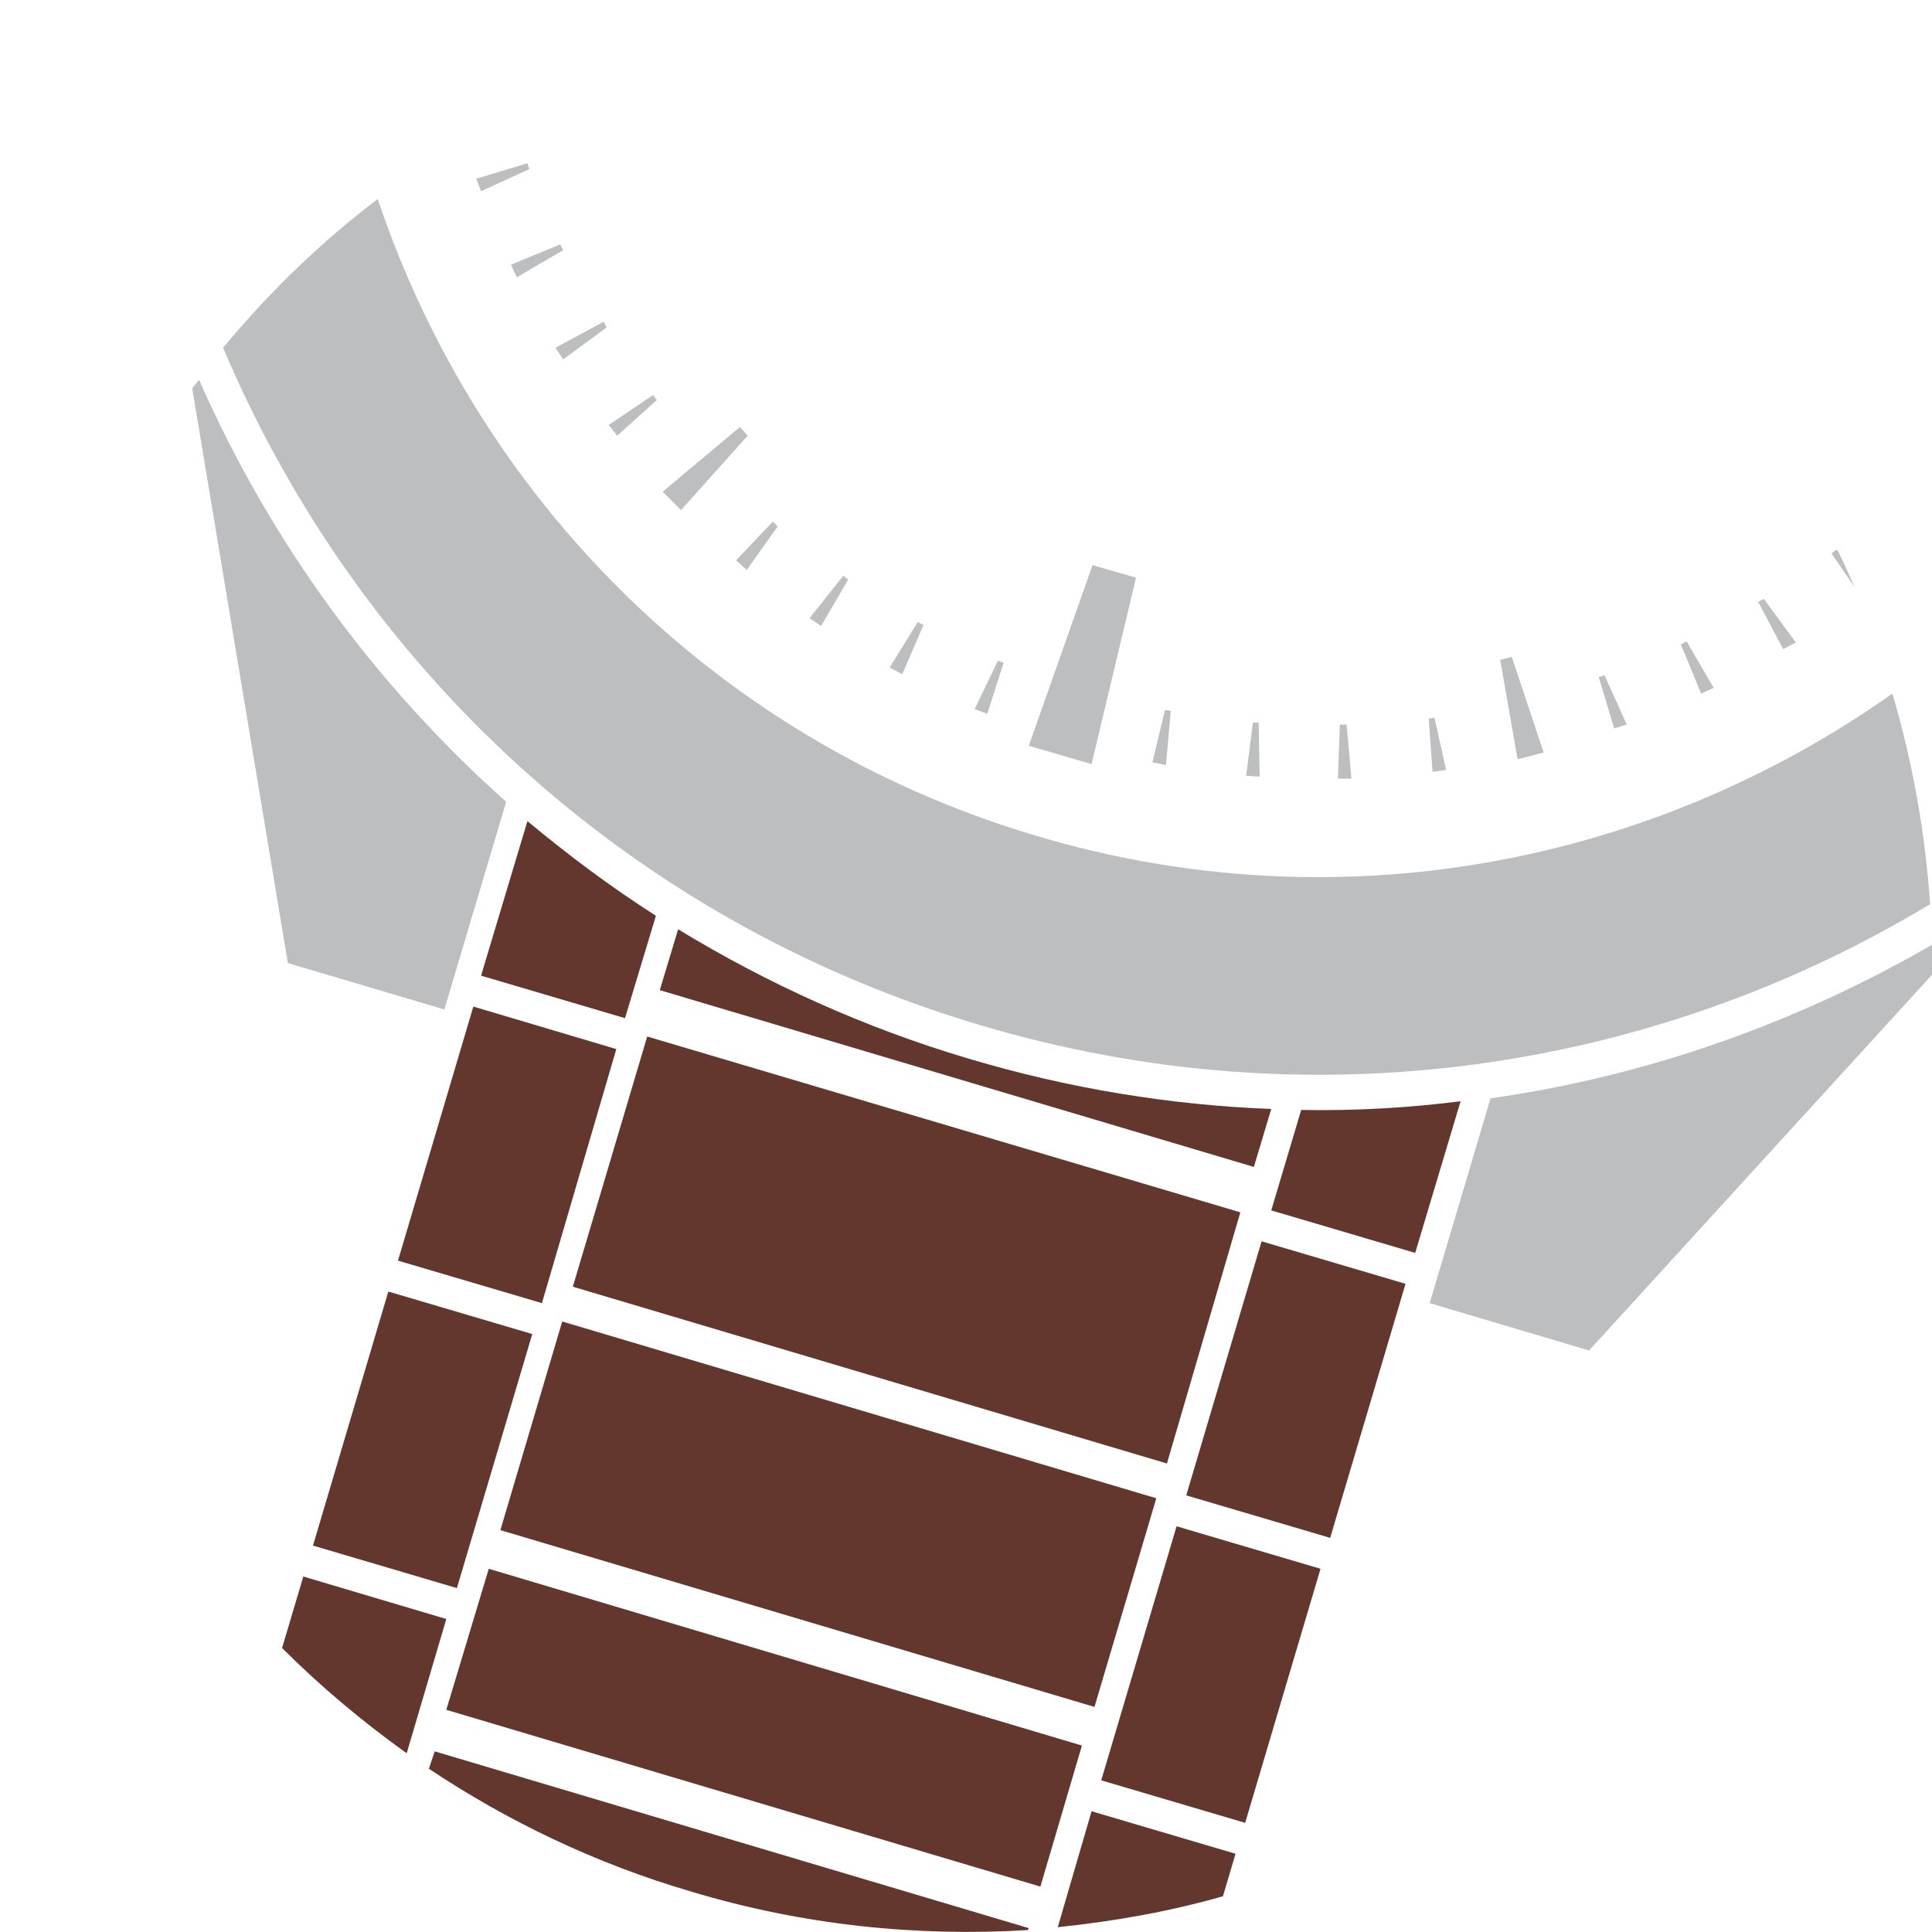 <?xml version="1.0" encoding="utf-8"?>
<!-- Generator: Adobe Illustrator 27.9.0, SVG Export Plug-In . SVG Version: 6.00 Build 0)  -->
<svg version="1.1" id="Layer_1" xmlns="http://www.w3.org/2000/svg" xmlns:xlink="http://www.w3.org/1999/xlink" x="0px" y="0px"
	 viewBox="0 0 200 200" style="enable-background:new 0 0 200 200;" xml:space="preserve">
<style type="text/css">
	.st0{fill:#BCBEC0;}
	.st1{fill:#63372D;}
</style>
<path class="st0" d="M53.5,28.7l4.8-2.8L58,25.3l-5.1,2.1L53.5,28.7z M103.9,68.6l-0.6-0.2l-2.4,5l1.3,0.5L103.9,68.6z M117.6,59.8
	l-4.5-1.3l-6.6,18.7l6.5,1.9L117.6,59.8z M87.8,60l-0.5-0.4L83.8,64l1.2,0.8L87.8,60z M77.3,59l3.2-4.5L80,54l-3.8,4L77.3,59z
	 M58.3,37.2l4.5-3.3l-0.3-0.6l-5,2.7L58.3,37.2z M68,41.4l-0.4-0.5L63,44l0.9,1.1L68,41.4z M77.4,45.1l-0.8-0.9l-8,6.7l1.9,1.9
	L77.4,45.1z M95.6,64.7L95,64.4l-2.9,4.7l1.3,0.7L95.6,64.7z M185.9,66.5l-3.3-4.5l-0.6,0.3l2.6,4.9L185.9,66.5z M168.4,75l-2.3-5.1
	l-0.6,0.2l1.6,5.3L168.4,75z M177.4,71.2l-2.8-4.8l-0.6,0.3l2.1,5.1L177.4,71.2z M190.3,57.1l-0.2-0.2l-0.5,0.4l2.4,3.5
	C191.4,59.5,190.9,58.3,190.3,57.1z M130.3,74.8h-0.6l-0.7,5.5l1.4,0.1L130.3,74.8z M139.4,75h-0.7l-0.2,5.6h1.4L139.4,75z
	 M149.7,79.7l-1.2-5.4l-0.6,0.1l0.4,5.5L149.7,79.7z M159.8,77.9l-3.3-9.9l-1.2,0.3l1.8,10.3L159.8,77.9z M121.2,73.6l-0.6-0.1
	l-1.3,5.4l1.4,0.3L121.2,73.6z M200,97.8c-14,8.1-29.5,13.6-45.7,15.9l-6.3,21.2l16.5,4.9l35.6-39C200,99.8,200,98.8,200,97.8z
	 M20.6,39.3c-0.2,0.3-0.5,0.6-0.7,0.9l9.9,59.5l16.2,4.8L52.4,83C38.7,70.8,27.9,55.9,20.6,39.3z M195.9,71.8
	c-24.9,17.6-57.3,24.1-88.7,14.7c-33.3-9.9-57.8-35.2-68.1-65.9c-5.9,4.5-11.2,9.6-16,15.4c13.8,32.7,41.6,59.2,78.3,70.1
	c34.5,10.3,69.9,4.7,98.4-12.5C199.3,86.2,198,78.9,195.9,71.8z M54.8,17.5l-0.2-0.6l-5.3,1.6l0.5,1.3L54.8,17.5z"/>
<path class="st1" d="M109.5,199.5c5.8-0.6,11.5-1.6,17.1-3.2l1.3-4.4l-14.9-4.4L109.5,199.5z M114,184.3l14.9,4.4l7.8-26.3
	l-14.9-4.4L114,184.3z M131.6,114.8c-10.4-0.4-20.9-2.1-31.3-5.2c-10.8-3.2-20.9-7.8-30.1-13.4l-1.9,6.3l61.5,18.3L131.6,114.8z
	 M128.4,125.5L67,107.3l-7.7,25.9l61.5,18.3L128.4,125.5z M51.8,158.4l61.5,18.3l6.4-21.6l-61.5-18.3L51.8,158.4z M122.8,154.8
	l14.9,4.4l7.8-26.3l-14.9-4.4L122.8,154.8z M134.7,114.9l-3.1,10.4l14.9,4.4l4.7-15.7C145.7,114.7,140.2,115,134.7,114.9z
	 M63.8,108.6L49,104.2l-7.8,26.3l14.9,4.4L63.8,108.6z M31.4,163.2l-2.2,7.4c4,4,8.3,7.6,12.9,10.9l4.1-13.9L31.4,163.2z
	 M55.1,138.1l-14.9-4.4L32.4,160l14.9,4.4L55.1,138.1z M44.4,183.1c8.1,5.4,17.2,9.8,27.1,12.7c11.6,3.5,23.4,4.7,34.9,4l0.1-0.2
	L45,181.3L44.4,183.1z M67.9,94.8c-4.7-3-9.1-6.3-13.3-9.8l-4.8,16l14.9,4.4L67.9,94.8z M50.6,162.4L46.2,177l61.5,18.3l4.3-14.6
	L50.6,162.4z"/>
</svg>

